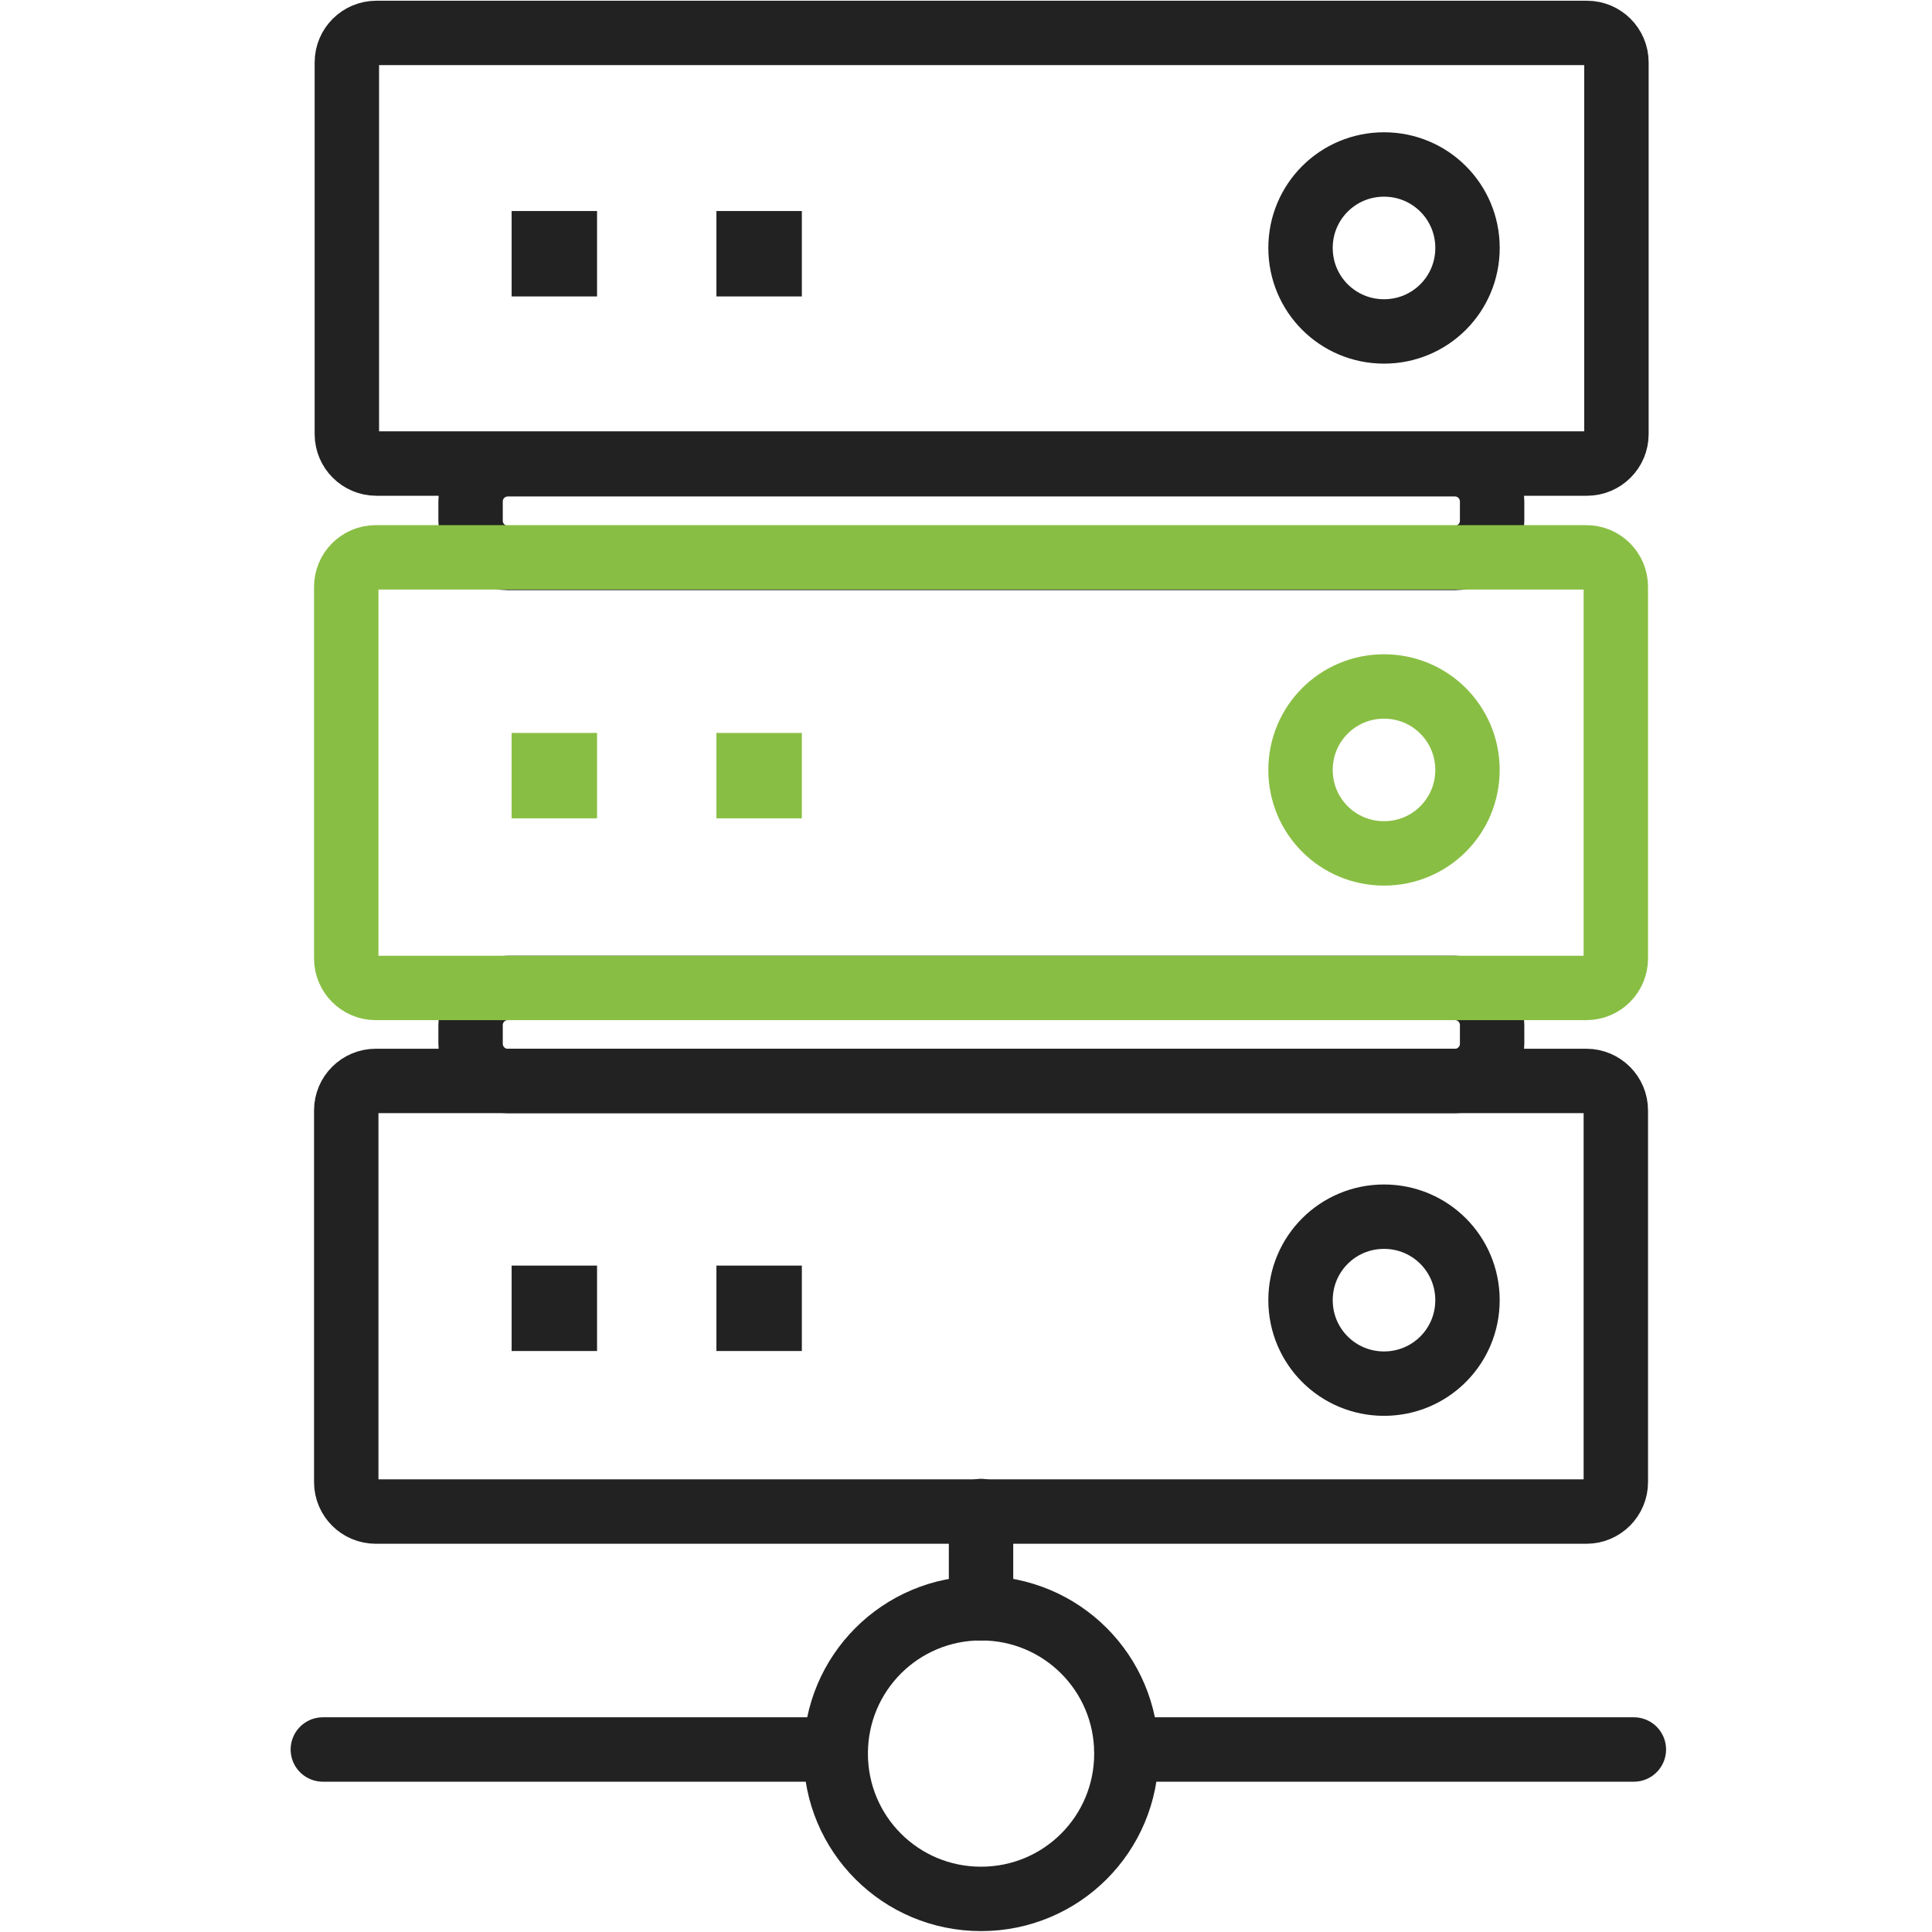 <svg width="60" height="60" viewBox="0 0 60 60" fill="none" xmlns="http://www.w3.org/2000/svg">
<g clip-path="url(#clip0_1169_1249)">
<path d="M45.183 30.68H15.77C15.132 30.68 14.614 31.197 14.614 31.836V32.414C14.614 33.053 15.132 33.571 15.77 33.571H45.183C45.821 33.571 46.339 33.053 46.339 32.414V31.836C46.339 31.197 45.821 30.68 45.183 30.68Z" stroke="#222222" stroke-width="2" stroke-linecap="round" stroke-linejoin="round"/>
<path d="M45.183 14.418H15.77C15.132 14.418 14.614 14.936 14.614 15.574V16.171C14.614 16.81 15.132 17.328 15.77 17.328H45.183C45.821 17.328 46.339 16.81 46.339 16.171V15.574C46.339 14.936 45.821 14.418 45.183 14.418Z" stroke="#222222" stroke-width="2" stroke-linecap="round" stroke-linejoin="round"/>
<path d="M30.467 46.926V49.947" stroke="#222222" stroke-width="2" stroke-linecap="round" stroke-linejoin="round"/>
<path d="M10.026 54.332H25.786" stroke="#222222" stroke-width="2" stroke-linecap="round" stroke-linejoin="round"/>
<path d="M34.981 54.332H50.741" stroke="#222222" stroke-width="2" stroke-linecap="round" stroke-linejoin="round"/>
<path d="M34.981 54.459C34.981 51.96 32.967 49.945 30.467 49.945C27.968 49.945 25.954 51.96 25.954 54.459C25.954 56.958 27.968 58.972 30.467 58.972C32.967 58.972 34.981 56.958 34.981 54.459Z" stroke="#222222" stroke-width="2" stroke-linecap="round" stroke-linejoin="round"/>
<path d="M49.267 33.57H11.667C11.164 33.57 10.753 33.981 10.753 34.484V46.029C10.753 46.533 11.164 46.943 11.667 46.943H49.267C49.771 46.943 50.181 46.533 50.181 46.029V34.484C50.181 33.981 49.771 33.57 49.267 33.57ZM42.982 42.97C41.546 42.97 40.389 41.814 40.389 40.378C40.389 38.942 41.546 37.785 42.982 37.785C44.418 37.785 45.574 38.942 45.574 40.378C45.574 41.814 44.418 42.97 42.982 42.97Z" stroke="#222222" stroke-width="2" stroke-linecap="round" stroke-linejoin="round"/>
<path d="M49.267 17.309H11.667C11.164 17.309 10.753 17.719 10.753 18.223V29.767C10.753 30.271 11.164 30.681 11.667 30.681H49.267C49.771 30.681 50.181 30.271 50.181 29.767V18.223C50.181 17.719 49.771 17.309 49.267 17.309ZM42.982 26.503C41.546 26.503 40.389 25.347 40.389 23.911C40.389 22.475 41.546 21.319 42.982 21.319C44.418 21.319 45.574 22.475 45.574 23.911C45.574 25.347 44.418 26.503 42.982 26.503Z" stroke="#89BE44" stroke-width="2" stroke-linecap="round" stroke-linejoin="round"/>
<path d="M49.267 1.023H11.686C11.182 1.023 10.772 1.434 10.772 1.937V13.482C10.772 13.986 11.182 14.396 11.686 14.396H49.286C49.79 14.396 50.2 13.986 50.2 13.482V1.937C50.2 1.434 49.79 1.023 49.286 1.023H49.267ZM42.982 10.293C41.546 10.293 40.389 9.137 40.389 7.7C40.389 6.264 41.546 5.108 42.982 5.108C44.418 5.108 45.575 6.264 45.575 7.7C45.575 9.137 44.418 10.293 42.982 10.293Z" stroke="#222222" stroke-width="2" stroke-linecap="round" stroke-linejoin="round"/>
<path d="M23.249 8.207H23.902V7.554H23.249V8.207Z" fill="#9BD2FA" stroke="#222222" stroke-width="2" stroke-miterlimit="10" stroke-linecap="round"/>
<path d="M16.889 8.207H17.542V7.554H16.889V8.207Z" fill="#9BD2FA" stroke="#222222" stroke-width="2" stroke-miterlimit="10" stroke-linecap="round"/>
<path d="M23.249 24.414H23.902V23.761H23.249V24.414Z" fill="#9BD2FA" stroke="#89BE44" stroke-width="2" stroke-miterlimit="10" stroke-linecap="round"/>
<path d="M16.889 24.414H17.542V23.761H16.889V24.414Z" fill="#9BD2FA" stroke="#89BE44" stroke-width="2" stroke-miterlimit="10" stroke-linecap="round"/>
<path d="M23.249 40.957H23.902V40.304H23.249V40.957Z" fill="#9BD2FA" stroke="#222222" stroke-width="2" stroke-miterlimit="10" stroke-linecap="round"/>
<path d="M16.889 40.957H17.542V40.304H16.889V40.957Z" fill="#9BD2FA" stroke="#222222" stroke-width="2" stroke-miterlimit="10" stroke-linecap="round"/>
</g>
<defs>
<clipPath id="clip0_1169_1249">
<rect width="42.767" height="60" fill="white" transform="translate(9)"/>
</clipPath>
</defs>
</svg>
